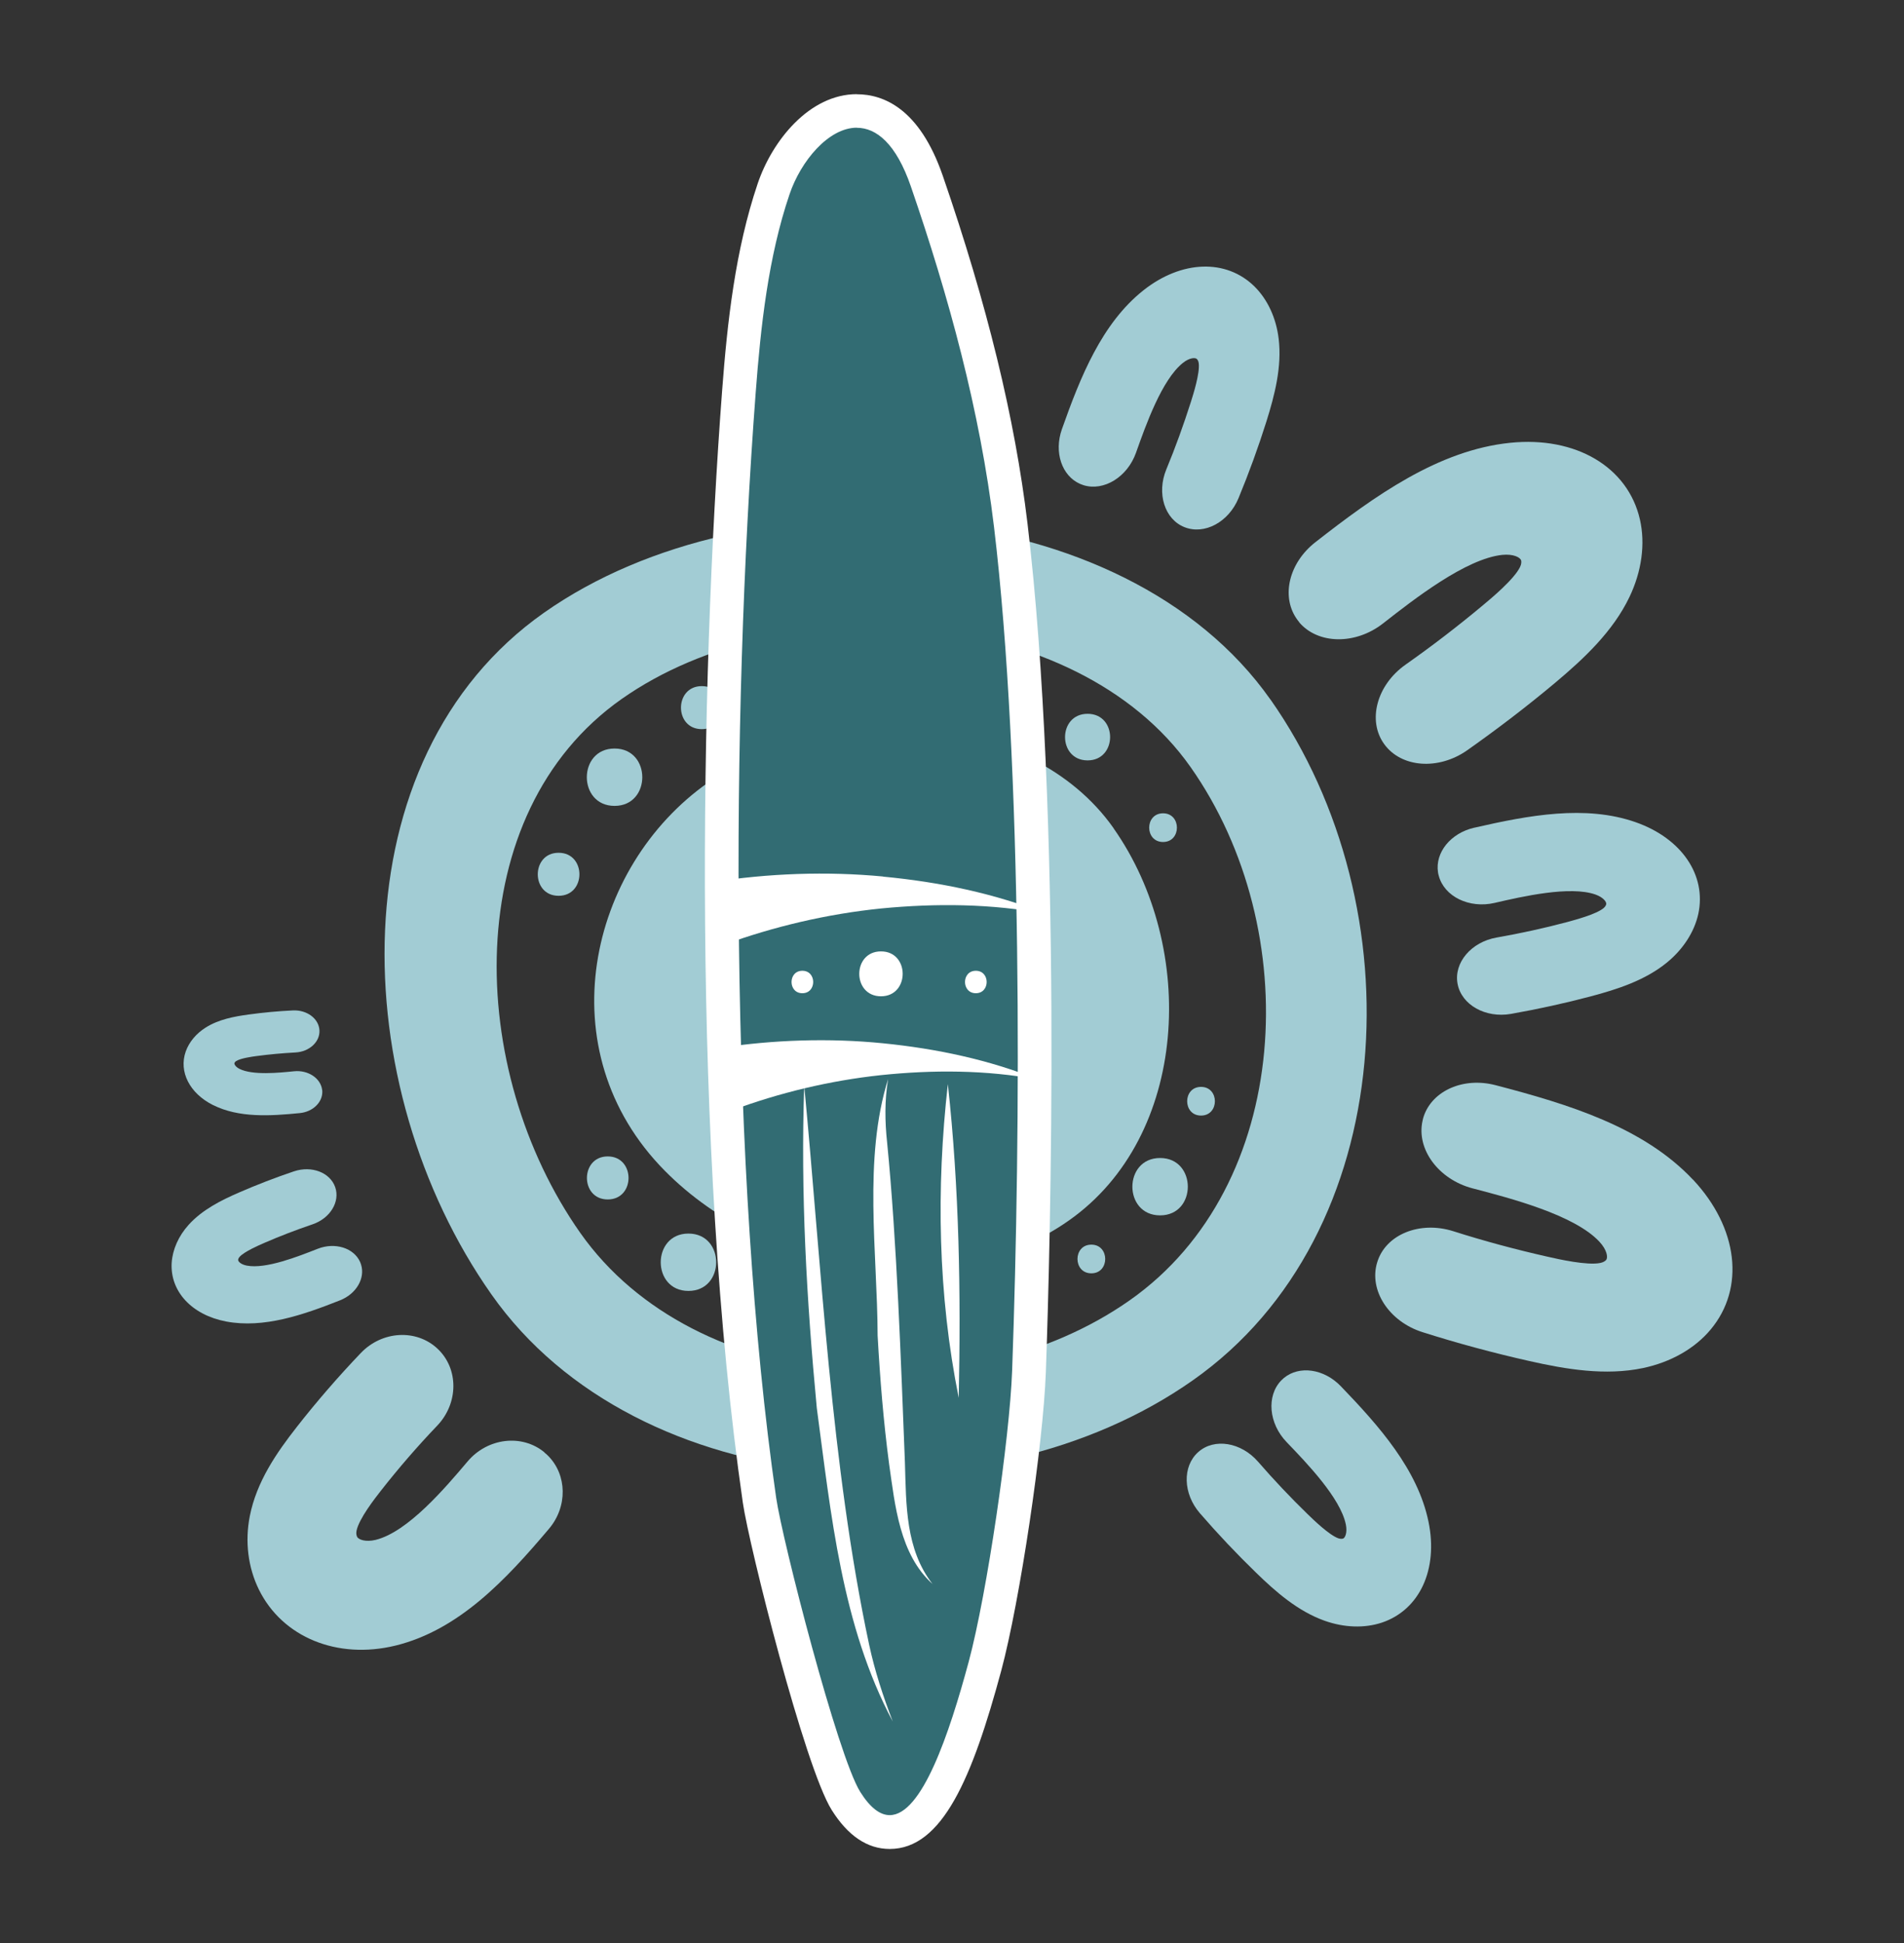 <svg xmlns="http://www.w3.org/2000/svg" id="Layer_2" viewBox="0 0 192.52 196.45"><rect x="0" y="0" width="192.52" height="196.45" fill="#333333" stroke="none"/><defs><style>      .cls-1 {        fill: #326c73;      }      .cls-2 {        fill: #fff;      }      .cls-3 {        fill: #a2ccd4;      }    </style></defs><g><path class="cls-3" d="M128.46,70.73c-14.78-21.01-52.43-23.56-73.44-8.79-21.01,14.77-20.11,47.92-5.33,68.93,14.77,21.01,49.93,23.46,70.93,8.68,21.01-14.77,22.61-47.82,7.84-68.83ZM114.24,131.46c-16.45,11.57-43.98,9.65-55.56-6.8-11.57-16.45-12.28-42.42,4.18-53.99,16.45-11.57,45.94-9.57,57.52,6.88s10.32,42.34-6.14,53.91Z"></path><path class="cls-3" d="M112.61,83.75c-8.51-12.1-28.92-13.13-41.02-4.62-12.1,8.51-16.38,27.12-4.35,39.26,10.41,10.51,28.75,13.51,40.85,5,12.1-8.51,13.02-27.54,4.51-39.64Z"></path><path class="cls-3" d="M109.2,48.92c.11.05.23.09.34.13,2.07.65,4.46-.82,5.33-3.29.98-2.76,2.61-7.38,4.74-9.07.65-.52,1.24-.56,1.41-.39.06.06.16.19.19.44.12.99-.54,3.09-.79,3.88-.73,2.29-1.56,4.6-2.49,6.84-1,2.42-.17,5.05,1.84,5.84,2.02.8,4.46-.51,5.46-2.93,1.05-2.54,2-5.15,2.82-7.75.84-2.68,1.58-5.54,1.24-8.37-.25-2.1-1.12-3.97-2.44-5.28-2.86-2.82-7.37-2.67-11.22.37-4.22,3.34-6.39,8.77-8.26,14.06-.82,2.33,0,4.71,1.83,5.52Z"></path><path class="cls-3" d="M131.35,62.9c1.9,2.26,5.71,2.32,8.51.12,3.13-2.45,8.37-6.54,12.05-6.92,1.13-.11,1.83.26,1.9.58.02.11.04.33-.11.64-.58,1.22-2.87,3.14-3.74,3.86-2.51,2.1-5.14,4.12-7.84,6.02-2.91,2.05-3.88,5.65-2.16,8.03,1.72,2.39,5.48,2.67,8.39.63,3.05-2.15,6.05-4.44,8.89-6.82,2.92-2.45,5.85-5.19,7.52-8.68,1.24-2.59,1.62-5.37,1.06-7.83-1.21-5.32-6.48-8.44-13.12-7.76-7.26.74-13.72,5.38-19.71,10.06-2.64,2.07-3.44,5.39-1.93,7.66.09.14.19.27.3.4Z"></path><path class="cls-3" d="M149.08,83.68c-2.41.55-3.98,2.52-3.68,4.51.02.12.04.24.08.36.56,2.1,3.08,3.33,5.64,2.74,2.85-.66,7.63-1.75,10.2-.85.79.28,1.14.75,1.09.98-.02.08-.07.23-.27.4-.77.63-2.9,1.19-3.7,1.41-2.33.62-4.72,1.14-7.11,1.56-2.58.45-4.35,2.56-3.95,4.68.4,2.13,2.82,3.49,5.4,3.04,2.71-.48,5.42-1.07,8.06-1.77,2.71-.72,5.53-1.63,7.73-3.44,1.63-1.34,2.75-3.08,3.15-4.89.85-3.93-1.69-7.65-6.33-9.28-5.08-1.78-10.83-.7-16.29.55Z"></path><path class="cls-3" d="M135.58,140.16c-1.71-1.78-4.21-2.12-5.76-.84-.09.08-.18.16-.27.25-1.51,1.56-1.27,4.36.55,6.24,2.03,2.11,5.43,5.64,5.98,8.31.17.82-.06,1.36-.28,1.44-.08.02-.24.05-.48-.03-.94-.34-2.51-1.87-3.11-2.45-1.73-1.68-3.41-3.46-5-5.29-1.72-1.98-4.43-2.42-6.05-.98-1.62,1.44-1.55,4.21.17,6.19,1.8,2.08,3.71,4.1,5.67,6,2.01,1.96,4.24,3.9,6.92,4.86,1.99.71,4.05.78,5.82.19,3.81-1.29,5.7-5.38,4.7-10.2-1.09-5.27-4.97-9.65-8.86-13.69Z"></path><path class="cls-3" d="M171.19,119.28c-5-5.32-12.6-7.64-19.96-9.56-3.24-.85-6.37.54-7.26,3.11-.05.16-.1.31-.13.48-.65,2.88,1.62,5.94,5.06,6.84,3.84,1,10.28,2.68,12.81,5.38.78.83.9,1.61.69,1.86-.07.08-.24.23-.58.3-1.32.28-4.24-.38-5.34-.63-3.19-.72-6.4-1.58-9.54-2.58-3.39-1.07-6.85.34-7.69,3.16-.86,2.82,1.2,5.98,4.59,7.05,3.56,1.13,7.2,2.11,10.81,2.92,3.72.84,7.68,1.5,11.47.71,2.81-.59,5.25-1.97,6.86-3.91,3.49-4.19,2.77-10.27-1.79-15.14Z"></path><path class="cls-3" d="M62.14,81.48c3.74,0,3.74-5.8,0-5.8s-3.74,5.8,0,5.8Z"></path><path class="cls-3" d="M117.3,117.08c-3.73,0-3.74,5.8,0,5.8s3.74-5.8,0-5.8Z"></path><path class="cls-3" d="M69.61,124.72c-3.73,0-3.74,5.8,0,5.8s3.74-5.8,0-5.8Z"></path><path class="cls-3" d="M109.97,76.88c3.03,0,3.04-4.71,0-4.71s-3.04,4.71,0,4.71Z"></path><path class="cls-3" d="M70.96,73.72c2.8,0,2.8-4.35,0-4.35s-2.81,4.35,0,4.35Z"></path><path class="cls-3" d="M56.48,86.22c-2.8,0-2.81,4.35,0,4.35s2.81-4.35,0-4.35Z"></path><path class="cls-3" d="M61.45,116.92c-2.8,0-2.81,4.35,0,4.35s2.8-4.35,0-4.35Z"></path><path class="cls-3" d="M79.36,131.17c-1.87,0-1.87,2.9,0,2.9s1.87-2.9,0-2.9Z"></path><path class="cls-3" d="M110.35,125.84c-1.87,0-1.87,2.9,0,2.9s1.87-2.9,0-2.9Z"></path><path class="cls-3" d="M121.44,109.89c-1.87,0-1.87,2.9,0,2.9s1.87-2.9,0-2.9Z"></path><path class="cls-3" d="M117.6,85.13c1.87,0,1.87-2.9,0-2.9s-1.87,2.9,0,2.9Z"></path><path class="cls-3" d="M55.05,146.84c-2.27-1.88-5.75-1.47-7.77.92-2.26,2.67-6.04,7.13-9.3,7.93-1,.24-1.73-.02-1.87-.31-.05-.1-.12-.3-.06-.61.24-1.21,1.86-3.28,2.47-4.06,1.78-2.27,3.69-4.48,5.69-6.57,2.16-2.27,2.18-5.75.04-7.77-2.14-2.02-5.62-1.83-7.78.44-2.27,2.38-4.44,4.88-6.45,7.45-2.07,2.64-4.08,5.56-4.76,9.02-.51,2.57-.18,5.21.92,7.44,2.38,4.82,7.92,7.09,13.8,5.66,6.43-1.57,11.2-6.69,15.52-11.8,1.91-2.25,1.84-5.46-.08-7.39-.12-.12-.24-.23-.37-.33Z"></path><path class="cls-3" d="M34.38,131.47c1.65-.65,2.56-2.23,2.13-3.61-.03-.08-.06-.17-.09-.25-.63-1.44-2.55-2.04-4.3-1.35-1.96.77-5.23,2.07-7.16,1.7-.59-.11-.89-.41-.88-.58,0-.06.03-.17.15-.31.48-.53,1.93-1.16,2.48-1.4,1.59-.69,3.23-1.32,4.88-1.88,1.79-.6,2.82-2.29,2.3-3.77-.52-1.48-2.38-2.19-4.17-1.59-1.87.63-3.74,1.35-5.53,2.13-1.85.8-3.75,1.76-5.12,3.28-1.02,1.13-1.62,2.49-1.71,3.83-.18,2.89,2.03,5.28,5.5,5.94,3.8.72,7.78-.66,11.52-2.14Z"></path><path class="cls-3" d="M21.55,111.73c2.6,1.3,5.75,1.11,8.76.81,1.33-.13,2.3-1.09,2.28-2.17,0-.07,0-.13-.02-.2-.16-1.17-1.43-2-2.83-1.86-1.57.16-4.2.42-5.52-.24-.4-.2-.56-.48-.51-.6.01-.04.06-.12.17-.19.45-.29,1.63-.45,2.08-.51,1.29-.17,2.6-.29,3.91-.36,1.41-.07,2.5-1.08,2.43-2.25-.07-1.18-1.27-2.07-2.69-2-1.48.07-2.98.21-4.44.41-1.5.2-3.07.5-4.37,1.32-.97.61-1.68,1.47-2.02,2.42-.72,2.05.39,4.23,2.76,5.42Z"></path></g><g><path class="cls-1" d="M89.95,185.23c-1.63,0-3.11-1.06-4.42-3.15-2.54-4.06-8.2-26.63-8.74-30.4-5.12-35.5-4.32-82.57-2.08-112.1.51-6.76,1.29-13.93,3.5-20.47,1.33-3.92,4.64-7.89,8.42-7.89,2.11,0,5.05,1.23,7.07,7.07,4.46,12.94,7.24,24.32,8.49,34.8,3.5,29.3,2.3,72.89,1.85,85.55-.26,7.16-2.63,23.04-4.45,29.81-3.21,11.91-6,16.77-9.63,16.77"></path><path class="cls-2" d="M86.64,12.92c1.97,0,3.97,1.6,5.46,5.93,3.81,11.06,7,22.69,8.41,34.44,2.9,24.24,2.71,60.89,1.83,85.29-.25,6.85-2.53,22.5-4.39,29.43-1.98,7.34-4.74,15.51-7.99,15.51-.95,0-1.95-.71-2.98-2.35-2.28-3.64-7.89-25.49-8.5-29.74-4.75-32.93-4.58-78.56-2.07-111.73.51-6.73,1.27-13.71,3.42-20.05,1.13-3.35,3.94-6.74,6.81-6.74M86.64,9.52c-4.79,0-8.56,4.69-10.03,9.05-2.27,6.72-3.07,14.01-3.59,20.88-2.25,29.61-3.05,76.84,2.09,112.48.63,4.35,6.25,26.7,8.98,31.06,1.64,2.62,3.61,3.95,5.87,3.95,5.33,0,8.36-7.21,11.28-18.03,1.88-7,4.24-22.8,4.51-30.19.45-12.69,1.66-56.39-1.86-85.82-1.27-10.6-4.07-22.1-8.57-35.15-2.35-6.8-6.01-8.22-8.68-8.22"></path><path class="cls-2" d="M89.27,105.48c5.42.54,10.76,1.67,15.71,3.67-5.29-.99-10.67-.99-15.89-.45-5.23.56-10.31,1.79-15.1,3.57l-1.25-6.32c5.53-.83,11.1-1.01,16.53-.47"></path><path class="cls-2" d="M89.28,88.63c5.7.54,11.31,1.7,16.53,3.78-5.56-1.06-11.22-1.09-16.71-.56-5.5.56-10.86,1.83-15.92,3.67l-1.23-6.33c5.8-.9,11.63-1.11,17.34-.57"></path><path class="cls-2" d="M81.31,109.7c1.77,18.54,2.7,38.4,6.57,56.58.57,2.66,1.41,5.22,2.39,7.77-5.17-9.7-6.24-20.96-7.68-31.69-1.03-10.86-1.65-21.75-1.27-32.66"></path><path class="cls-2" d="M94.29,160.15c-3.34-3.01-3.79-7.97-4.39-12.14-.57-4.31-.92-8.63-1.16-12.97-.03-8.41-1.47-17.88,1.06-25.94-.36,2.15-.33,4.28-.1,6.42.99,10.05,1.4,22.19,1.8,32.36.13,4.26.05,8.76,2.79,12.27"></path><path class="cls-2" d="M96.94,141.33c-2.1-10.44-2.29-21.15-1.1-31.72,1.16,10.58,1.32,21.08,1.1,31.72"></path><path class="cls-2" d="M89.08,100.73c2.92,0,2.93-4.54,0-4.54s-2.93,4.54,0,4.54"></path><path class="cls-2" d="M81.13,100.42c1.46,0,1.46-2.27,0-2.27s-1.46,2.27,0,2.27"></path><path class="cls-2" d="M98.67,100.42c1.46,0,1.46-2.27,0-2.27s-1.46,2.27,0,2.27"></path></g></svg>